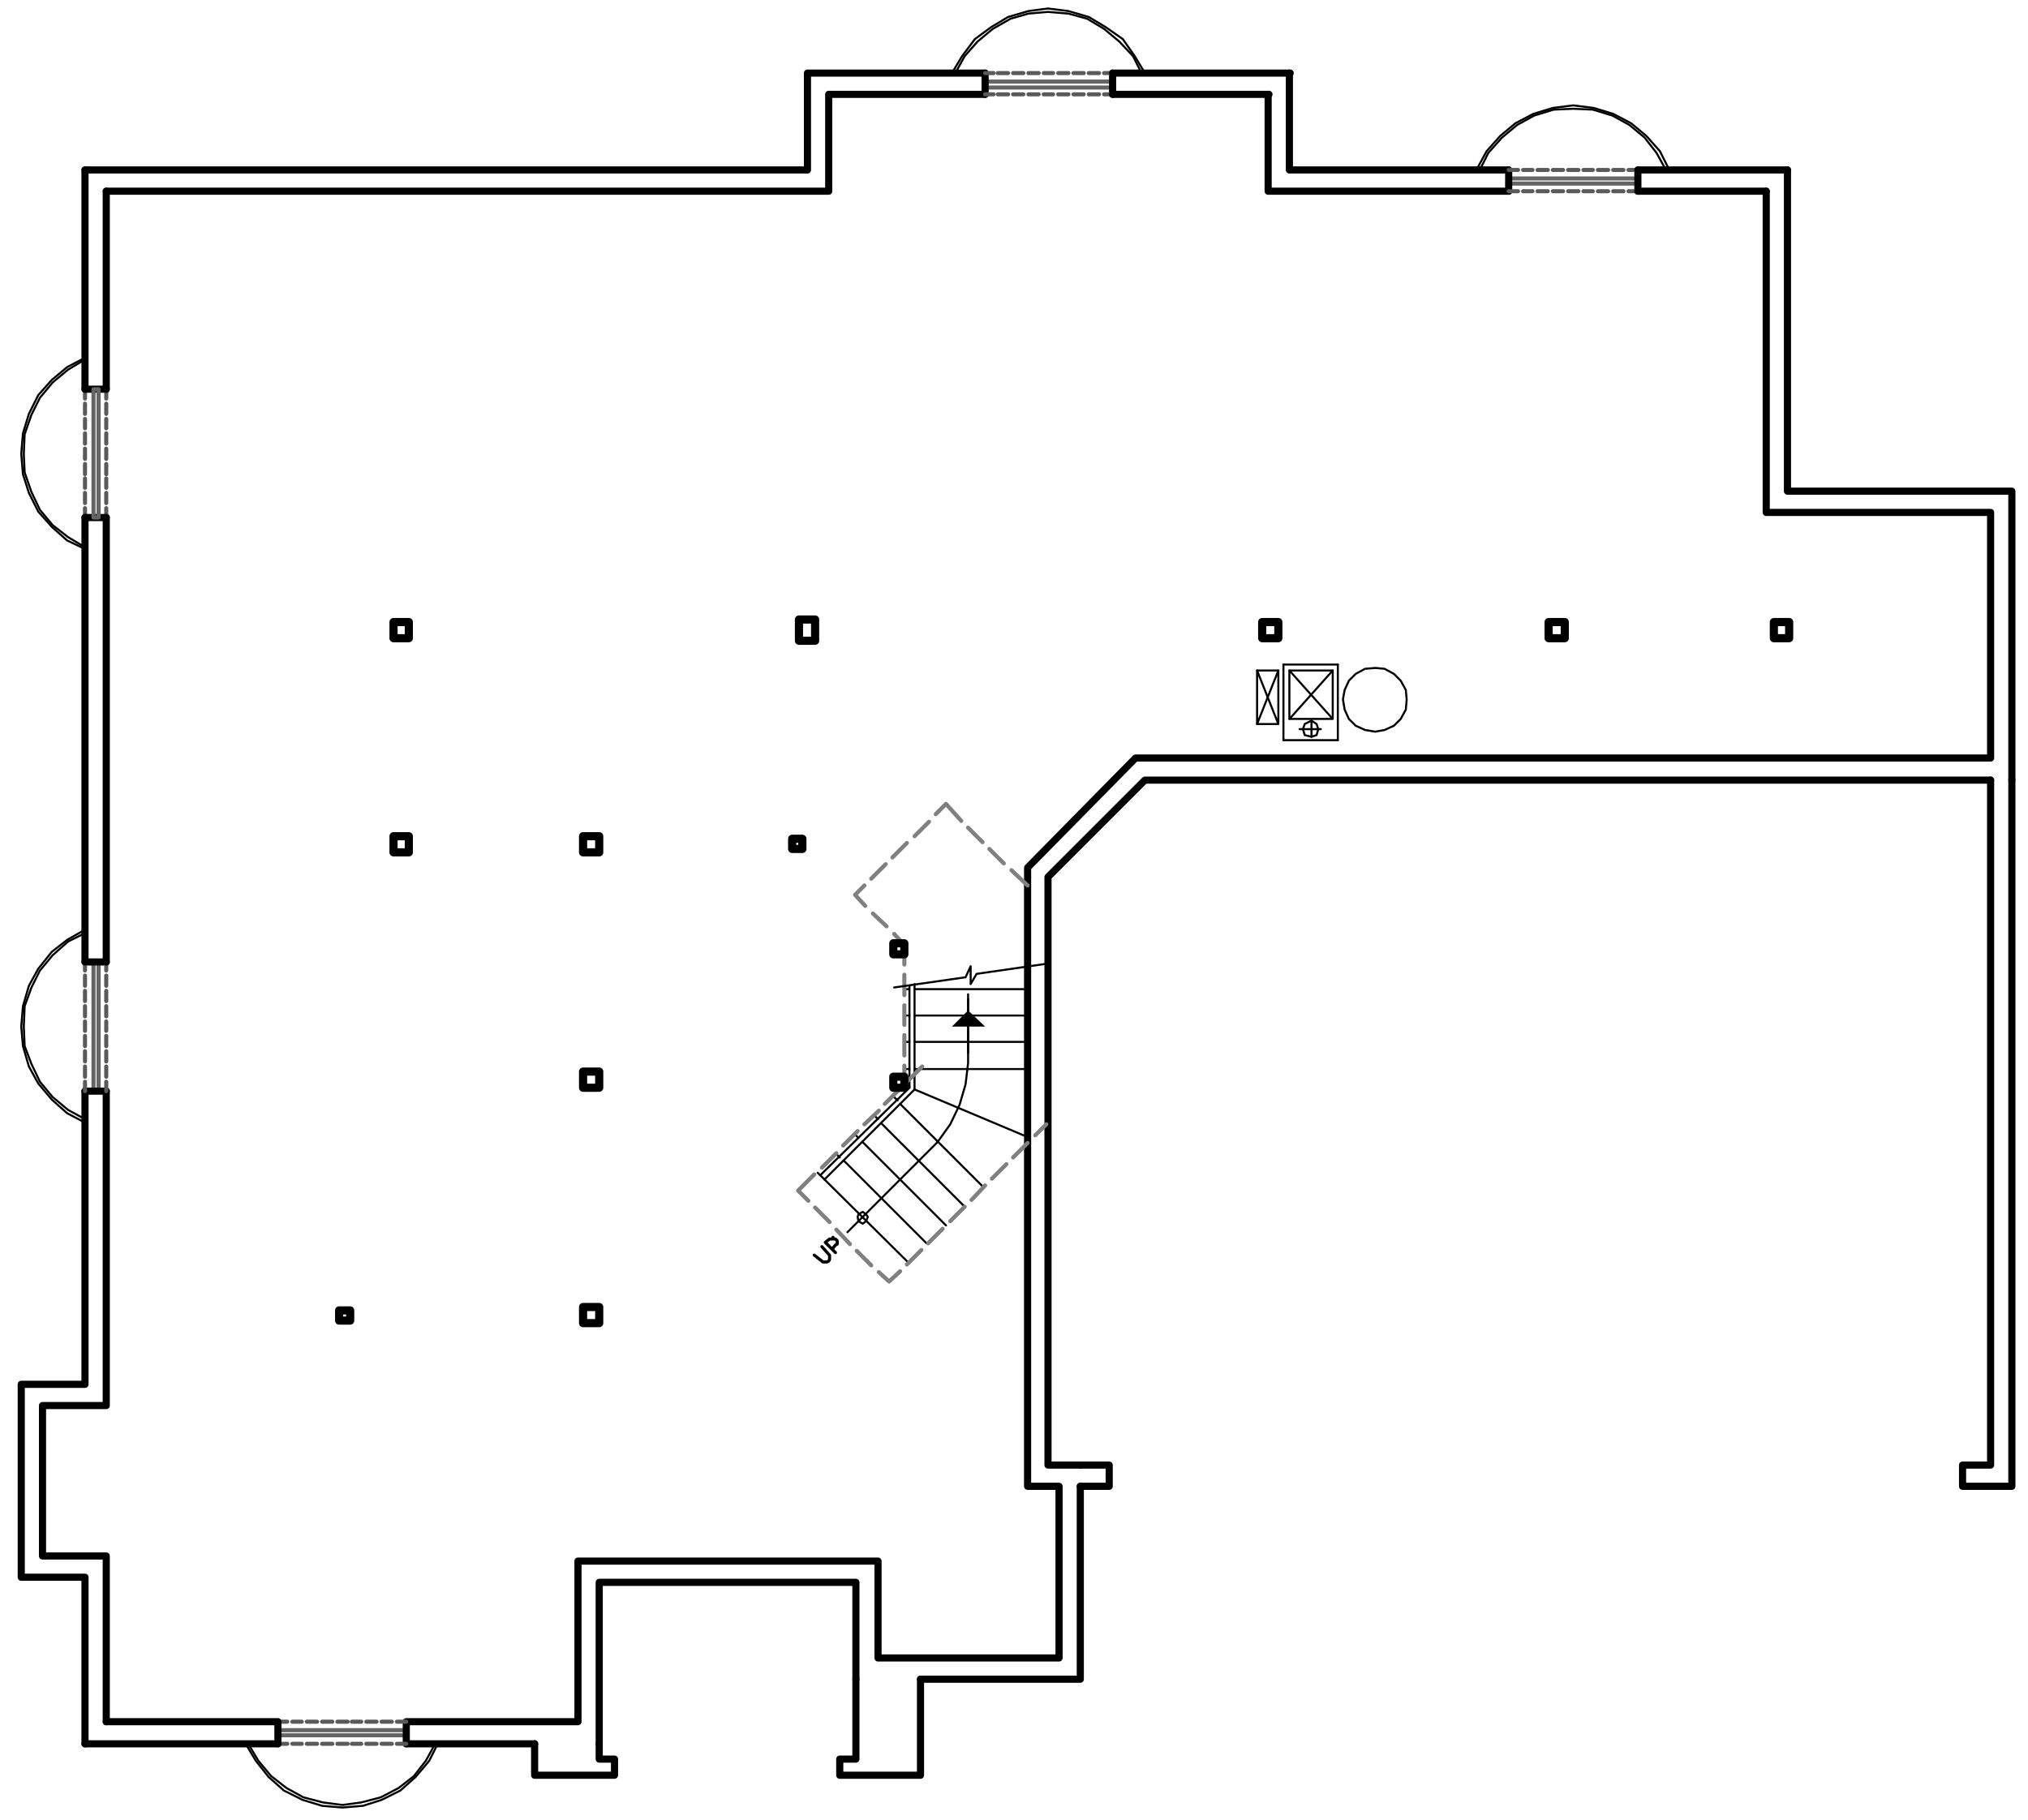 <?xml version="1.0" encoding="utf-8"?>
<!-- Generator: Adobe Illustrator 18.0.0, SVG Export Plug-In . SVG Version: 6.00 Build 0)  -->
<!DOCTYPE svg PUBLIC "-//W3C//DTD SVG 1.1//EN" "http://www.w3.org/Graphics/SVG/1.1/DTD/svg11.dtd">
<svg version="1.1" id="Layer_1" xmlns="http://www.w3.org/2000/svg" xmlns:xlink="http://www.w3.org/1999/xlink" x="0px" y="0px"
	 viewBox="0 0 238.6 214.2" enable-background="new 0 0 238.6 214.2" xml:space="preserve">
<polyline fill="none" stroke="#000000" stroke-width="0.84" stroke-linecap="round" stroke-linejoin="round" stroke-miterlimit="10" points="
	12.5,128.4 12.5,165.4 5,165.4 5,183.1 12.5,183.1 12.5,202.6 "/>
<polyline fill="none" stroke="#000000" stroke-width="0.84" stroke-linecap="round" stroke-linejoin="round" stroke-miterlimit="10" points="
	47.8,202.6 68,202.6 68,183.7 103.3,183.7 103.3,195.1 124.6,195.1 124.6,174.9 120.9,174.9 120.9,102.1 133.6,89.2 234.2,89.2 
	234.2,60.3 207.8,60.3 207.8,22.5 "/>
<polyline fill="none" stroke="#000000" stroke-width="0.84" stroke-linecap="round" stroke-linejoin="round" stroke-miterlimit="10" points="
	177.5,22.5 149.2,22.5 149.2,11.1 "/>
<polyline fill="none" stroke="#000000" stroke-width="0.84" stroke-linecap="round" stroke-linejoin="round" stroke-miterlimit="10" points="
	115.9,11.1 97.5,11.1 97.5,22.5 12.5,22.5 "/>
<polyline fill="none" stroke="#000000" stroke-width="0.84" stroke-linecap="round" stroke-linejoin="round" stroke-miterlimit="10" points="
	10,128.4 10,162.9 2.5,162.9 2.5,185.6 10,185.6 10,205.2 "/>
<line fill="none" stroke="#000000" stroke-width="0.84" stroke-linecap="round" stroke-linejoin="round" stroke-miterlimit="10" x1="62.9" y1="205.2" x2="47.8" y2="205.2"/>
<polyline fill="none" stroke="#000000" stroke-width="0.84" stroke-linecap="round" stroke-linejoin="round" stroke-miterlimit="10" points="
	70.5,205.2 70.5,186.2 100.7,186.2 100.7,197.6 "/>
<polyline fill="none" stroke="#000000" stroke-width="0.84" stroke-linecap="round" stroke-linejoin="round" stroke-miterlimit="10" points="
	108.3,197.6 127.1,197.6 127.1,174.9 "/>
<polyline fill="none" stroke="#000000" stroke-width="0.84" stroke-linecap="round" stroke-linejoin="round" stroke-miterlimit="10" points="
	127.1,172.4 123.3,172.4 123.3,103.2 134.7,91.8 234.2,91.8 "/>
<polyline fill="none" stroke="#000000" stroke-width="0.84" stroke-linecap="round" stroke-linejoin="round" stroke-miterlimit="10" points="
	236.7,91.8 236.7,57.8 210.3,57.8 210.3,20 "/>
<polyline fill="none" stroke="#000000" stroke-width="0.84" stroke-linecap="round" stroke-linejoin="round" stroke-miterlimit="10" points="
	177.5,20 151.7,20 151.7,8.6 "/>
<polyline fill="none" stroke="#000000" stroke-width="0.84" stroke-linecap="round" stroke-linejoin="round" stroke-miterlimit="10" points="
	115.9,8.6 95,8.6 95,20 10,20 "/>
<polyline fill="none" stroke="#000000" stroke-width="0.84" stroke-linecap="round" stroke-linejoin="round" stroke-miterlimit="10" points="
	70.5,205.2 70.5,207 72.3,207 72.3,208.9 62.9,208.9 62.9,205.2 "/>
<polyline fill="none" stroke="#000000" stroke-width="0.84" stroke-linecap="round" stroke-linejoin="round" stroke-miterlimit="10" points="
	108.3,197.6 108.3,208.9 98.8,208.9 98.8,207 100.7,207 100.7,197.6 "/>
<polyline fill="none" stroke="#000000" stroke-width="0.84" stroke-linecap="round" stroke-linejoin="round" stroke-miterlimit="10" points="
	236.7,91.8 236.7,174.9 230.9,174.9 230.9,172.4 234.2,172.4 234.2,91.8 "/>
<polyline fill="none" stroke="#000000" stroke-width="0.84" stroke-linecap="round" stroke-linejoin="round" stroke-miterlimit="10" points="
	127.1,174.9 130.5,174.9 130.5,172.4 127.1,172.4 "/>
<path fill="none" stroke="#000000" stroke-width="0.24" stroke-linecap="round" stroke-linejoin="round" stroke-miterlimit="10" d="
	M98.3,135.7l0.5,0.5 M100.6,133.5l0.4,0.4 M102.8,131.2l0.5,0.5 M105.1,129l0.5,0.5"/>
<line fill="none" stroke="#000000" stroke-width="0.24" stroke-linecap="round" stroke-linejoin="round" stroke-miterlimit="10" x1="106.9" y1="148.6" x2="96.2" y2="138"/>
<path fill="none" stroke="#000000" stroke-width="0.24" stroke-linecap="round" stroke-linejoin="round" stroke-miterlimit="10" d="
	M107.6,116.4h13.3 M113.9,118.9v-1.3 M106.4,127.6l0.6,0.2 M106.4,125.8h0.6 M106.4,122.6h0.6 M106.4,119.5h0.6"/>
<polygon fill="none" stroke="#000000" stroke-width="0.24" stroke-linecap="round" stroke-linejoin="round" stroke-miterlimit="10" points="
	102.1,143.2 101.9,142.9 101.5,142.6 101,142.9 100.9,143.2 101,143.7 101.5,144 101.9,143.7 "/>
<path fill="none" stroke="#000000" stroke-width="0.24" stroke-linecap="round" stroke-linejoin="round" stroke-miterlimit="10" d="
	M107.6,128.2v-12.4 M107,128v-12 M106.4,116.4h0.6"/>
<polyline fill="none" stroke="#000000" stroke-width="0.24" stroke-linecap="round" stroke-linejoin="round" stroke-miterlimit="10" points="
	110.3,134.4 111.8,132.3 112.9,130 113.6,127.6 113.9,125.1 113.9,118.9 "/>
<line fill="none" stroke="#000000" stroke-width="0.24" stroke-linecap="round" stroke-linejoin="round" stroke-miterlimit="10" x1="107" y1="128" x2="96.5" y2="138.3"/>
<polyline fill="none" stroke="#000000" stroke-width="0.24" stroke-linecap="round" stroke-linejoin="round" stroke-miterlimit="10" points="
	97,138.8 107.6,128.2 120.9,133.8 "/>
<path fill="none" stroke="#000000" stroke-width="0.24" stroke-linecap="round" stroke-linejoin="round" stroke-miterlimit="10" d="
	M106.9,148.6v-0.1 M105.9,129.9l9.8,9.8 M103.7,132.2l9.7,9.7 M101.5,134.4l9.8,9.8 M99.3,136.6l9.7,9.7 M107.6,119.5h13.3
	 M107.6,122.6h13.3 M107.6,125.8h13.3"/>
<path fill="none" stroke="#808080" stroke-width="0.48" stroke-linecap="round" stroke-linejoin="round" stroke-miterlimit="10" d="
	M115.6,99.1l-1.7-1.7 M118.1,101.6l-1.7-1.7 M120.9,104.2l-1.9-1.8"/>
<polyline fill="none" stroke="#808080" stroke-width="0.48" stroke-linecap="round" stroke-linejoin="round" stroke-miterlimit="10" points="
	113.1,96.6 111.3,94.6 110.1,95.8 "/>
<path fill="none" stroke="#808080" stroke-width="0.48" stroke-linecap="round" stroke-linejoin="round" stroke-miterlimit="10" d="
	M104.2,101.7l-1.7,1.7 M106.7,99.2l-1.7,1.7 M109.3,96.7l-1.7,1.7"/>
<polyline fill="none" stroke="#808080" stroke-width="0.48" stroke-linecap="round" stroke-linejoin="round" stroke-miterlimit="10" points="
	101.7,104.2 100.6,105.3 101.8,106.6 "/>
<line fill="none" stroke="#808080" stroke-width="0.48" stroke-linecap="round" stroke-linejoin="round" stroke-miterlimit="10" x1="102.7" y1="107.5" x2="104.3" y2="109"/>
<polyline fill="none" stroke="#808080" stroke-width="0.48" stroke-linecap="round" stroke-linejoin="round" stroke-miterlimit="10" points="
	105.2,109.9 106.4,111.2 106.4,113.5 "/>
<path fill="none" stroke="#808080" stroke-width="0.48" stroke-linecap="round" stroke-linejoin="round" stroke-miterlimit="10" d="
	M106.4,121.8v2.4 M106.4,118.3v2.3 M106.4,114.7v2.4"/>
<line fill="none" stroke="#808080" stroke-width="0.48" stroke-linecap="round" stroke-linejoin="round" stroke-miterlimit="10" x1="106.4" y1="125.4" x2="106.4" y2="127.6"/>
<path fill="none" stroke="#808080" stroke-width="0.48" stroke-linecap="round" stroke-linejoin="round" stroke-miterlimit="10" d="
	M108.4,147.1l-1.7,1.7 M110.9,144.6l-1.7,1.7 M113.5,142l-1.7,1.7 M115.9,139.5l-1.6,1.7 M118.4,137l-1.7,1.7 M120.9,134.5l-1.7,1.7
	 M123.1,132.3l-1.3,1.3"/>
<polyline fill="none" stroke="#808080" stroke-width="0.48" stroke-linecap="round" stroke-linejoin="round" stroke-miterlimit="10" points="
	105.9,149.6 104.6,150.8 103.4,149.7 "/>
<path fill="none" stroke="#808080" stroke-width="0.48" stroke-linecap="round" stroke-linejoin="round" stroke-miterlimit="10" d="
	M97.6,143.8l-1.7-1.7 M100,146.4l-1.6-1.7 M102.5,148.9l-1.7-1.7"/>
<polyline fill="none" stroke="#808080" stroke-width="0.48" stroke-linecap="round" stroke-linejoin="round" stroke-miterlimit="10" points="
	95.1,141.3 93.9,140.1 95.8,138.2 "/>
<path fill="none" stroke="#808080" stroke-width="0.48" stroke-linecap="round" stroke-linejoin="round" stroke-miterlimit="10" d="
	M104.1,129.9l1.7-1.7 M101.7,132.3l1.7-1.6 M99.2,134.8l1.7-1.7 M96.7,137.4l1.7-1.7"/>
<line fill="none" stroke="#808080" stroke-width="0.48" stroke-linecap="round" stroke-linejoin="round" stroke-miterlimit="10" x1="106.6" y1="127.4" x2="108.5" y2="125.5"/>
<polygon fill="none" stroke="#000000" stroke-width="0.24" stroke-linecap="round" stroke-linejoin="round" stroke-miterlimit="10" points="
	165.5,82.3 165.4,81.2 164.8,80.1 164,79.3 162.9,78.7 161.8,78.6 160.6,78.7 159.5,79.3 158.7,80.1 158.2,81.2 158,82.3 
	158.2,83.5 158.7,84.6 159.5,85.4 160.6,85.9 161.8,86.1 162.9,85.9 164,85.4 164.8,84.6 165.4,83.5 "/>
<path fill="none" stroke="#000000" stroke-width="0.24" stroke-linecap="round" stroke-linejoin="round" stroke-miterlimit="10" d="
	M156.8,78.9l-5,5.6 M157.4,78.2v8.9 M151,87.1v-8.9"/>
<polyline fill="none" stroke="#000000" stroke-width="0.24" stroke-linecap="round" stroke-linejoin="round" stroke-miterlimit="10" points="
	151.7,78.9 156.8,84.6 151.7,84.6 "/>
<path fill="none" stroke="#000000" stroke-width="0.24" stroke-linecap="round" stroke-linejoin="round" stroke-miterlimit="10" d="
	M151.7,84.6v-5.6 M157.4,87.1H151 M151.7,78.9h5"/>
<polyline fill="none" stroke="#000000" stroke-width="0.24" stroke-linecap="round" stroke-linejoin="round" stroke-miterlimit="10" points="
	147.9,85.2 150.4,78.9 147.9,78.9 "/>
<polyline fill="none" stroke="#000000" stroke-width="0.24" stroke-linecap="round" stroke-linejoin="round" stroke-miterlimit="10" points="
	150.4,78.9 150.4,85.2 147.9,85.2 147.9,78.9 150.4,85.2 "/>
<line fill="none" stroke="#000000" stroke-width="0.24" stroke-linecap="round" stroke-linejoin="round" stroke-miterlimit="10" x1="154.3" y1="84.8" x2="154.3" y2="86.7"/>
<polygon fill="none" stroke="#000000" stroke-width="0.24" stroke-linecap="round" stroke-linejoin="round" stroke-miterlimit="10" points="
	155.1,85.8 154.9,85.2 154.3,84.8 153.5,85.2 153.3,85.8 153.5,86.5 154.3,86.7 154.9,86.5 "/>
<path fill="none" stroke="#000000" stroke-width="0.24" stroke-linecap="round" stroke-linejoin="round" stroke-miterlimit="10" d="
	M151,78.2h6.4 M156.8,78.9v5.6 M152.9,85.8h2.5"/>
<rect x="46.3" y="73.2" fill="none" stroke="#000000" stroke-width="0.96" stroke-linecap="round" stroke-linejoin="round" stroke-miterlimit="10" width="1.8" height="1.9"/>
<rect x="46.3" y="98.4" fill="none" stroke="#000000" stroke-width="0.96" stroke-linecap="round" stroke-linejoin="round" stroke-miterlimit="10" width="1.8" height="1.9"/>
<rect x="68.6" y="98.4" fill="none" stroke="#000000" stroke-width="0.96" stroke-linecap="round" stroke-linejoin="round" stroke-miterlimit="10" width="1.9" height="1.9"/>
<rect x="182.2" y="73.2" fill="none" stroke="#000000" stroke-width="0.96" stroke-linecap="round" stroke-linejoin="round" stroke-miterlimit="10" width="1.9" height="1.9"/>
<rect x="208.7" y="73.2" fill="none" stroke="#000000" stroke-width="0.96" stroke-linecap="round" stroke-linejoin="round" stroke-miterlimit="10" width="1.8" height="1.9"/>
<rect x="68.6" y="126.1" fill="none" stroke="#000000" stroke-width="0.96" stroke-linecap="round" stroke-linejoin="round" stroke-miterlimit="10" width="1.9" height="1.9"/>
<rect x="68.6" y="153.8" fill="none" stroke="#000000" stroke-width="0.96" stroke-linecap="round" stroke-linejoin="round" stroke-miterlimit="10" width="1.9" height="1.9"/>
<rect x="39.9" y="154.2" fill="none" stroke="#000000" stroke-width="0.96" stroke-linecap="round" stroke-linejoin="round" stroke-miterlimit="10" width="1.3" height="1.2"/>
<rect x="93.2" y="98.7" fill="none" stroke="#000000" stroke-width="0.96" stroke-linecap="round" stroke-linejoin="round" stroke-miterlimit="10" width="1.2" height="1.2"/>
<rect x="105.1" y="111" fill="none" stroke="#000000" stroke-width="0.96" stroke-linecap="round" stroke-linejoin="round" stroke-miterlimit="10" width="1.3" height="1.3"/>
<rect x="105.1" y="126.7" fill="none" stroke="#000000" stroke-width="0.96" stroke-linecap="round" stroke-linejoin="round" stroke-miterlimit="10" width="1.3" height="1.3"/>
<rect x="148.5" y="73.2" fill="none" stroke="#000000" stroke-width="0.96" stroke-linecap="round" stroke-linejoin="round" stroke-miterlimit="10" width="1.9" height="1.9"/>
<rect x="94" y="72.9" fill="none" stroke="#000000" stroke-width="0.96" stroke-linecap="round" stroke-linejoin="round" stroke-miterlimit="10" width="1.9" height="2.5"/>
<polyline fill="none" stroke="#000000" stroke-width="0.24" stroke-linecap="round" stroke-linejoin="round" stroke-miterlimit="10" points="
	10,109.4 7.9,110.6 6.1,112 4.5,114 3.4,116 2.7,118.4 2.5,120.8 2.7,123.1 3.4,125.5 4.5,127.5 6.1,129.4 7.9,131 10,132.1 "/>
<polyline fill="none" stroke="#000000" stroke-width="0.24" stroke-linecap="round" stroke-linejoin="round" stroke-miterlimit="10" points="
	10,109.8 8,110.8 6.2,112.4 4.7,114.2 3.7,116.2 2.9,118.4 2.8,120.8 2.9,123.1 3.7,125.2 4.7,127.3 6.2,129.1 8,130.6 10,131.7 "/>
<rect x="11" y="113.2" fill="none" stroke="#656565" stroke-width="0.48" stroke-linecap="round" stroke-linejoin="round" stroke-miterlimit="10" width="0.6" height="15.1"/>
<path fill="none" stroke="#000000" stroke-width="0.84" stroke-linecap="round" stroke-linejoin="round" stroke-miterlimit="10" d="
	M10,128.4h2.5 M10,113.2h2.5"/>
<path fill="none" stroke="#5A5A5A" stroke-width="0.48" stroke-linecap="round" stroke-linejoin="round" stroke-miterlimit="10" d="
	M10,116v-1.2 M10,117.8v-1.2 M10,119.6v-1.2 M10,121.3v-1.1 M10,123.1v-1.2 M10,124.9v-1.2 M10,126.7v-1.2 M10,128.4v-1.1"/>
<line fill="none" stroke="#5A5A5A" stroke-width="0.48" stroke-linecap="round" stroke-linejoin="round" stroke-miterlimit="10" x1="10" y1="114.2" x2="10" y2="113.2"/>
<path fill="none" stroke="#5A5A5A" stroke-width="0.48" stroke-linecap="round" stroke-linejoin="round" stroke-miterlimit="10" d="
	M12.5,116v-1.2 M12.5,117.8v-1.2 M12.5,119.6v-1.2 M12.5,121.3v-1.1 M12.5,123.1v-1.2 M12.5,124.9v-1.2 M12.5,126.7v-1.2
	 M12.5,128.4v-1.1"/>
<line fill="none" stroke="#5A5A5A" stroke-width="0.48" stroke-linecap="round" stroke-linejoin="round" stroke-miterlimit="10" x1="12.5" y1="114.2" x2="12.5" y2="113.2"/>
<polyline fill="none" stroke="#000000" stroke-width="0.24" stroke-linecap="round" stroke-linejoin="round" stroke-miterlimit="10" points="
	134.7,8.6 133.5,6.6 132.1,4.6 130.1,3.2 128.1,2 125.7,1.3 123.3,1 121,1.3 118.6,2 116.6,3.2 114.7,4.6 113.2,6.6 112,8.6 "/>
<polyline fill="none" stroke="#000000" stroke-width="0.24" stroke-linecap="round" stroke-linejoin="round" stroke-miterlimit="10" points="
	134.3,8.6 133.3,6.6 131.7,4.9 129.9,3.4 127.9,2.2 125.7,1.6 123.3,1.4 121,1.6 118.9,2.2 116.8,3.4 115,4.9 113.5,6.6 112.4,8.6 
	"/>
<rect x="115.9" y="9.6" fill="none" stroke="#656565" stroke-width="0.48" stroke-linecap="round" stroke-linejoin="round" stroke-miterlimit="10" width="15" height="0.7"/>
<path fill="none" stroke="#000000" stroke-width="0.84" stroke-linecap="round" stroke-linejoin="round" stroke-miterlimit="10" d="
	M115.9,8.6v2.5 M130.9,8.6v2.5"/>
<path fill="none" stroke="#5A5A5A" stroke-width="0.48" stroke-linecap="round" stroke-linejoin="round" stroke-miterlimit="10" d="
	M128.1,8.6h1.2 M126.3,8.6h1.2 M124.5,8.6h1.2 M122.8,8.6h1.1 M121,8.6h1.2 M119.2,8.6h1.2 M117.4,8.6h1.2 M115.9,8.6h1"/>
<line fill="none" stroke="#5A5A5A" stroke-width="0.48" stroke-linecap="round" stroke-linejoin="round" stroke-miterlimit="10" x1="129.9" y1="8.6" x2="130.9" y2="8.6"/>
<path fill="none" stroke="#5A5A5A" stroke-width="0.48" stroke-linecap="round" stroke-linejoin="round" stroke-miterlimit="10" d="
	M128.1,11.1h1.2 M126.3,11.1h1.2 M124.5,11.1h1.2 M122.8,11.1h1.1 M121,11.1h1.2 M119.2,11.1h1.2 M117.4,11.1h1.2 M115.9,11.1h1"/>
<line fill="none" stroke="#5A5A5A" stroke-width="0.48" stroke-linecap="round" stroke-linejoin="round" stroke-miterlimit="10" x1="129.9" y1="11.1" x2="130.9" y2="11.1"/>
<polyline fill="none" stroke="#000000" stroke-width="0.24" stroke-linecap="round" stroke-linejoin="round" stroke-miterlimit="10" points="
	196.4,20 195.3,17.8 193.7,16 191.9,14.5 189.8,13.4 187.5,12.7 185.1,12.4 182.7,12.7 180.4,13.4 178.3,14.5 176.5,16 174.9,17.8 
	173.7,20 "/>
<polyline fill="none" stroke="#000000" stroke-width="0.24" stroke-linecap="round" stroke-linejoin="round" stroke-miterlimit="10" points="
	196,20 194.9,18 193.5,16.2 191.7,14.7 189.7,13.6 187.4,12.9 185.1,12.8 182.8,12.9 180.5,13.6 178.5,14.7 176.7,16.2 175.1,18 
	174.1,20 "/>
<rect x="177.5" y="21" fill="none" stroke="#656565" stroke-width="0.48" stroke-linecap="round" stroke-linejoin="round" stroke-miterlimit="10" width="15.1" height="0.6"/>
<path fill="none" stroke="#000000" stroke-width="0.84" stroke-linecap="round" stroke-linejoin="round" stroke-miterlimit="10" d="
	M177.5,20v2.5 M192.7,20v2.5"/>
<path fill="none" stroke="#5A5A5A" stroke-width="0.48" stroke-linecap="round" stroke-linejoin="round" stroke-miterlimit="10" d="
	M189.8,20h1.2 M188,20h1.2 M186.3,20h1.1 M184.5,20h1.2 M182.7,20h1.2 M180.9,20h1.2 M179.2,20h1.1 M177.5,20h1.1"/>
<line fill="none" stroke="#5A5A5A" stroke-width="0.48" stroke-linecap="round" stroke-linejoin="round" stroke-miterlimit="10" x1="191.6" y1="20" x2="192.7" y2="20"/>
<path fill="none" stroke="#5A5A5A" stroke-width="0.48" stroke-linecap="round" stroke-linejoin="round" stroke-miterlimit="10" d="
	M189.8,22.5h1.2 M188,22.5h1.2 M186.3,22.5h1.1 M184.5,22.5h1.2 M182.7,22.5h1.2 M180.9,22.5h1.2 M179.2,22.5h1.1 M177.5,22.5h1.1"
	/>
<line fill="none" stroke="#5A5A5A" stroke-width="0.48" stroke-linecap="round" stroke-linejoin="round" stroke-miterlimit="10" x1="191.6" y1="22.5" x2="192.7" y2="22.5"/>
<polyline fill="none" stroke="#000000" stroke-width="0.24" stroke-linecap="round" stroke-linejoin="round" stroke-miterlimit="10" points="
	28.9,205.2 30.1,207.2 31.6,209.1 33.4,210.7 35.6,211.8 37.9,212.5 40.3,212.7 42.7,212.5 44.9,211.8 47.1,210.7 48.9,209.1 
	50.5,207.2 51.5,205.2 "/>
<polyline fill="none" stroke="#000000" stroke-width="0.24" stroke-linecap="round" stroke-linejoin="round" stroke-miterlimit="10" points="
	29.2,205.2 30.4,207.2 31.9,209 33.7,210.4 35.7,211.5 38,212.1 40.3,212.4 42.5,212.1 44.8,211.5 46.9,210.4 48.7,209 50.1,207.2 
	51.2,205.2 "/>
<rect x="32.7" y="203.6" fill="none" stroke="#656565" stroke-width="0.48" stroke-linecap="round" stroke-linejoin="round" stroke-miterlimit="10" width="15.1" height="0.6"/>
<path fill="none" stroke="#000000" stroke-width="0.84" stroke-linecap="round" stroke-linejoin="round" stroke-miterlimit="10" d="
	M47.8,205.2v-2.5 M32.7,205.2v-2.5"/>
<path fill="none" stroke="#5A5A5A" stroke-width="0.48" stroke-linecap="round" stroke-linejoin="round" stroke-miterlimit="10" d="
	M35.5,205.2h-1.1 M37.3,205.2h-1.2 M39.1,205.2h-1.2 M40.9,205.2h-1.2 M42.5,205.2h-1.1 M44.3,205.2h-1.2 M46.1,205.2h-1.2
	 M47.8,205.2h-1.1"/>
<line fill="none" stroke="#5A5A5A" stroke-width="0.48" stroke-linecap="round" stroke-linejoin="round" stroke-miterlimit="10" x1="33.8" y1="205.2" x2="32.7" y2="205.2"/>
<path fill="none" stroke="#5A5A5A" stroke-width="0.48" stroke-linecap="round" stroke-linejoin="round" stroke-miterlimit="10" d="
	M35.5,202.6h-1.1 M37.3,202.6h-1.2 M39.1,202.6h-1.2 M40.9,202.6h-1.2 M42.5,202.6h-1.1 M44.3,202.6h-1.2 M46.1,202.6h-1.2
	 M47.8,202.6h-1.1"/>
<line fill="none" stroke="#5A5A5A" stroke-width="0.48" stroke-linecap="round" stroke-linejoin="round" stroke-miterlimit="10" x1="33.8" y1="202.6" x2="32.7" y2="202.6"/>
<path fill="none" stroke="#5A5A5A" stroke-width="0.48" stroke-linecap="round" stroke-linejoin="round" stroke-miterlimit="10" d="
	M12.5,48.7v-1.2 M12.5,50.4v-1.1 M12.5,52.2V51 M12.5,54v-1.2 M12.5,55.8v-1.2 M12.5,57.4v-1.1 M12.5,59.2V58 M12.5,60.9v-1.1"/>
<line fill="none" stroke="#5A5A5A" stroke-width="0.48" stroke-linecap="round" stroke-linejoin="round" stroke-miterlimit="10" x1="12.5" y1="46.9" x2="12.5" y2="45.8"/>
<path fill="none" stroke="#5A5A5A" stroke-width="0.48" stroke-linecap="round" stroke-linejoin="round" stroke-miterlimit="10" d="
	M10,48.7v-1.2 M10,50.4v-1.1 M10,52.2V51 M10,54v-1.2 M10,55.8v-1.2 M10,57.4v-1.1 M10,59.2V58 M10,60.9v-1.1"/>
<line fill="none" stroke="#5A5A5A" stroke-width="0.48" stroke-linecap="round" stroke-linejoin="round" stroke-miterlimit="10" x1="10" y1="46.9" x2="10" y2="45.8"/>
<path fill="none" stroke="#000000" stroke-width="0.84" stroke-linecap="round" stroke-linejoin="round" stroke-miterlimit="10" d="
	M10,45.8h2.5 M10,60.9h2.5"/>
<rect x="11" y="45.8" fill="none" stroke="#656565" stroke-width="0.48" stroke-linecap="round" stroke-linejoin="round" stroke-miterlimit="10" width="0.6" height="15.1"/>
<polyline fill="none" stroke="#000000" stroke-width="0.24" stroke-linecap="round" stroke-linejoin="round" stroke-miterlimit="10" points="
	10,42.3 8,43.5 6.2,45 4.7,46.8 3.7,48.8 2.9,51.1 2.8,53.4 2.9,55.6 3.7,57.9 4.7,60 6.2,61.8 8,63.2 10,64.4 "/>
<polyline fill="none" stroke="#000000" stroke-width="0.24" stroke-linecap="round" stroke-linejoin="round" stroke-miterlimit="10" points="
	10,42.1 7.9,43.2 6.1,44.7 4.5,46.5 3.4,48.7 2.7,51 2.5,53.4 2.7,55.8 3.4,58 4.5,60.2 6.1,62 7.9,63.6 10,64.6 "/>
<path fill="none" stroke="#000000" stroke-width="0.84" stroke-linecap="round" stroke-linejoin="round" stroke-miterlimit="10" d="
	M192.7,22.5h15.1 M192.7,20h17.6 M32.7,202.6H12.5 M32.7,205.2H10 M12.5,113.2V60.9 M10,113.2V60.9 M12.5,45.8V22.5 M10,45.8V20
	 M130.9,11.1h18.4 M130.9,8.6h20.9"/>
<polyline fill="none" stroke="#000000" stroke-width="0.36" stroke-linecap="round" stroke-linejoin="round" stroke-miterlimit="10" points="
	96.7,146.7 97.5,147.6 97.6,147.7 97.6,148.2 97.5,148.4 97.3,148.5 96.8,148.5 96.7,148.4 95.8,147.7 "/>
<polyline fill="none" stroke="#000000" stroke-width="0.36" stroke-linecap="round" stroke-linejoin="round" stroke-miterlimit="10" points="
	98.3,147.4 97.1,146.2 97.6,145.8 97.9,145.8 98,145.6 98.1,145.8 98.3,145.8 98.5,146 98.5,146.4 98.3,146.5 97.9,147 "/>
<polyline fill="none" stroke="#000000" stroke-width="0.24" stroke-linecap="round" stroke-linejoin="round" stroke-miterlimit="10" points="
	105.2,116.2 113.6,115 114.2,113.7 114.2,115.8 114.9,114.6 123.2,113.4 "/>
<line fill="none" stroke="#000000" stroke-width="0.24" stroke-linecap="round" stroke-linejoin="round" stroke-miterlimit="10" x1="113.9" y1="123.9" x2="113.9" y2="120.8"/>
<polyline fill-rule="evenodd" clip-rule="evenodd" points="112,120.8 113.9,118.9 115.9,120.8 "/>
<path fill="none" stroke="#000000" stroke-width="0.24" stroke-linecap="round" stroke-linejoin="round" stroke-miterlimit="10" d="
	M110.3,134.4l-10.6,10.6 M113.9,118.9V117"/>
</svg>
